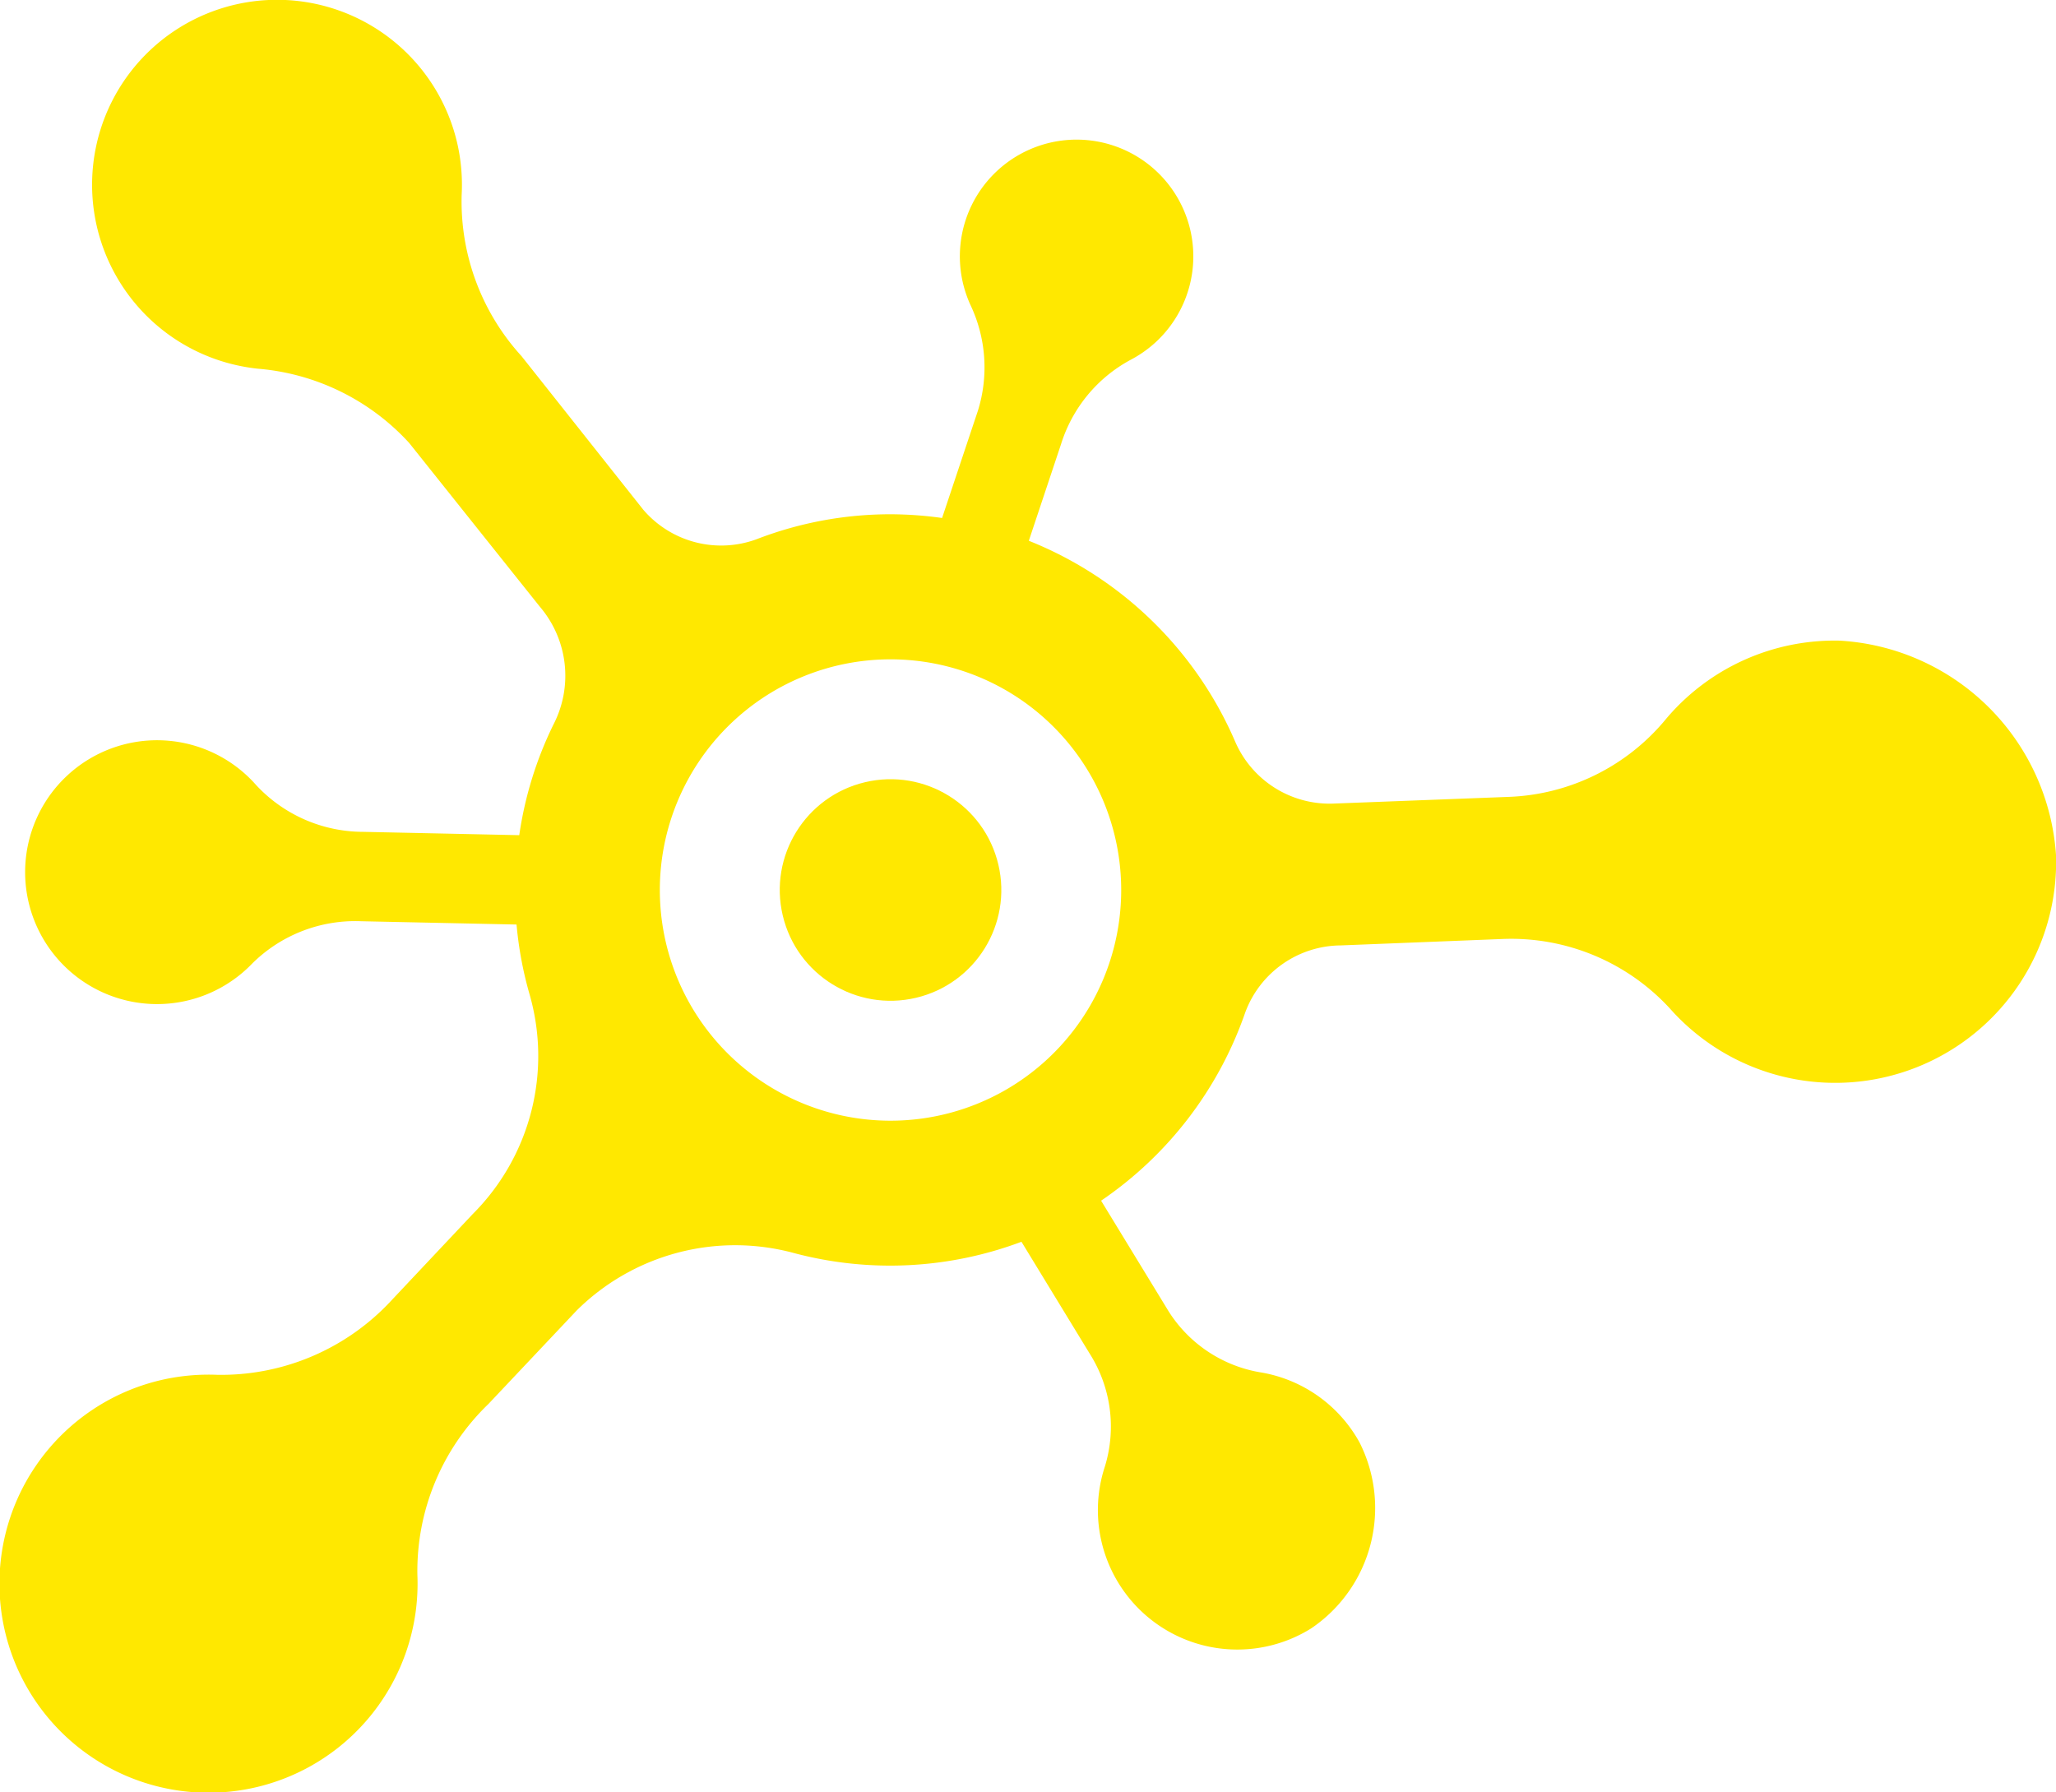 <svg xmlns="http://www.w3.org/2000/svg" width="74.153" height="64.645" viewBox="0 0 74.153 64.645">
  <g id="Grupo_639" data-name="Grupo 639" transform="translate(-368.709 -301.894)">
    <path id="Trazado_2837" data-name="Trazado 2837" d="M435.062,325a7.953,7.953,0,0,0-6.245,2.8,7.715,7.715,0,0,1-5.7,2.835l-6.349.243a3.711,3.711,0,0,1-3.5-2.212,13.587,13.587,0,0,0-7.453-7.268l1.162-3.484a5.223,5.223,0,0,1,2.488-3.031,4.271,4.271,0,0,0,.915-.637,4.21,4.21,0,1,0-6.923-2.071,4.415,4.415,0,0,0,.244.7,5.25,5.25,0,0,1,.28,3.825l-1.294,3.876a13.637,13.637,0,0,0-1.867-.134,13.392,13.392,0,0,0-4.823.9,3.7,3.7,0,0,1-4.087-1.064l-4.392-5.54a8.276,8.276,0,0,1-2.158-5.826,6.736,6.736,0,0,0-.14-1.763,6.67,6.67,0,1,0-8.368,7.817,6.815,6.815,0,0,0,1.156.226,8.318,8.318,0,0,1,5.456,2.675l4.714,5.907a3.834,3.834,0,0,1,.491,4.254,13.416,13.416,0,0,0-1.232,3.988l-5.633-.12a5.275,5.275,0,0,1-3.864-1.695,4.758,4.758,0,1,0-.137,6.447,5.276,5.276,0,0,1,3.931-1.528l5.605.119a13.443,13.443,0,0,0,.466,2.505,8.057,8.057,0,0,1-2.045,7.936l-3.046,3.236a8.363,8.363,0,0,1-6.175,2.563,7.636,7.636,0,0,0-1.855.153,7.54,7.54,0,1,0,9.079,7.071,8.358,8.358,0,0,1,2.562-6.172l3.182-3.371a8.117,8.117,0,0,1,7.843-2.071,13.486,13.486,0,0,0,8.2-.408l2.464,4.04a4.909,4.909,0,0,1,.545,4.064A5.029,5.029,0,0,0,416,360.624a5.24,5.24,0,0,0,1.738-6.715,5.015,5.015,0,0,0-3.516-2.51,4.874,4.874,0,0,1-3.359-2.2l-2.441-4a13.58,13.58,0,0,0,5.193-6.773,3.7,3.7,0,0,1,3.45-2.434l5.864-.233a7.776,7.776,0,0,1,6,2.5,7.968,7.968,0,0,0,13.934-5.511A8.3,8.3,0,0,0,435.062,325Zm-34.235,17.314a8.32,8.32,0,1,1,8.32-8.321A8.32,8.32,0,0,1,400.827,342.314Z" transform="translate(0)" fill="#ffe800"/>
    <circle id="Elipse_48" data-name="Elipse 48" cx="3.995" cy="3.995" r="3.995" transform="translate(396.022 331.023) rotate(-13.282)" fill="#ffe800"/>
  </g>
</svg>

